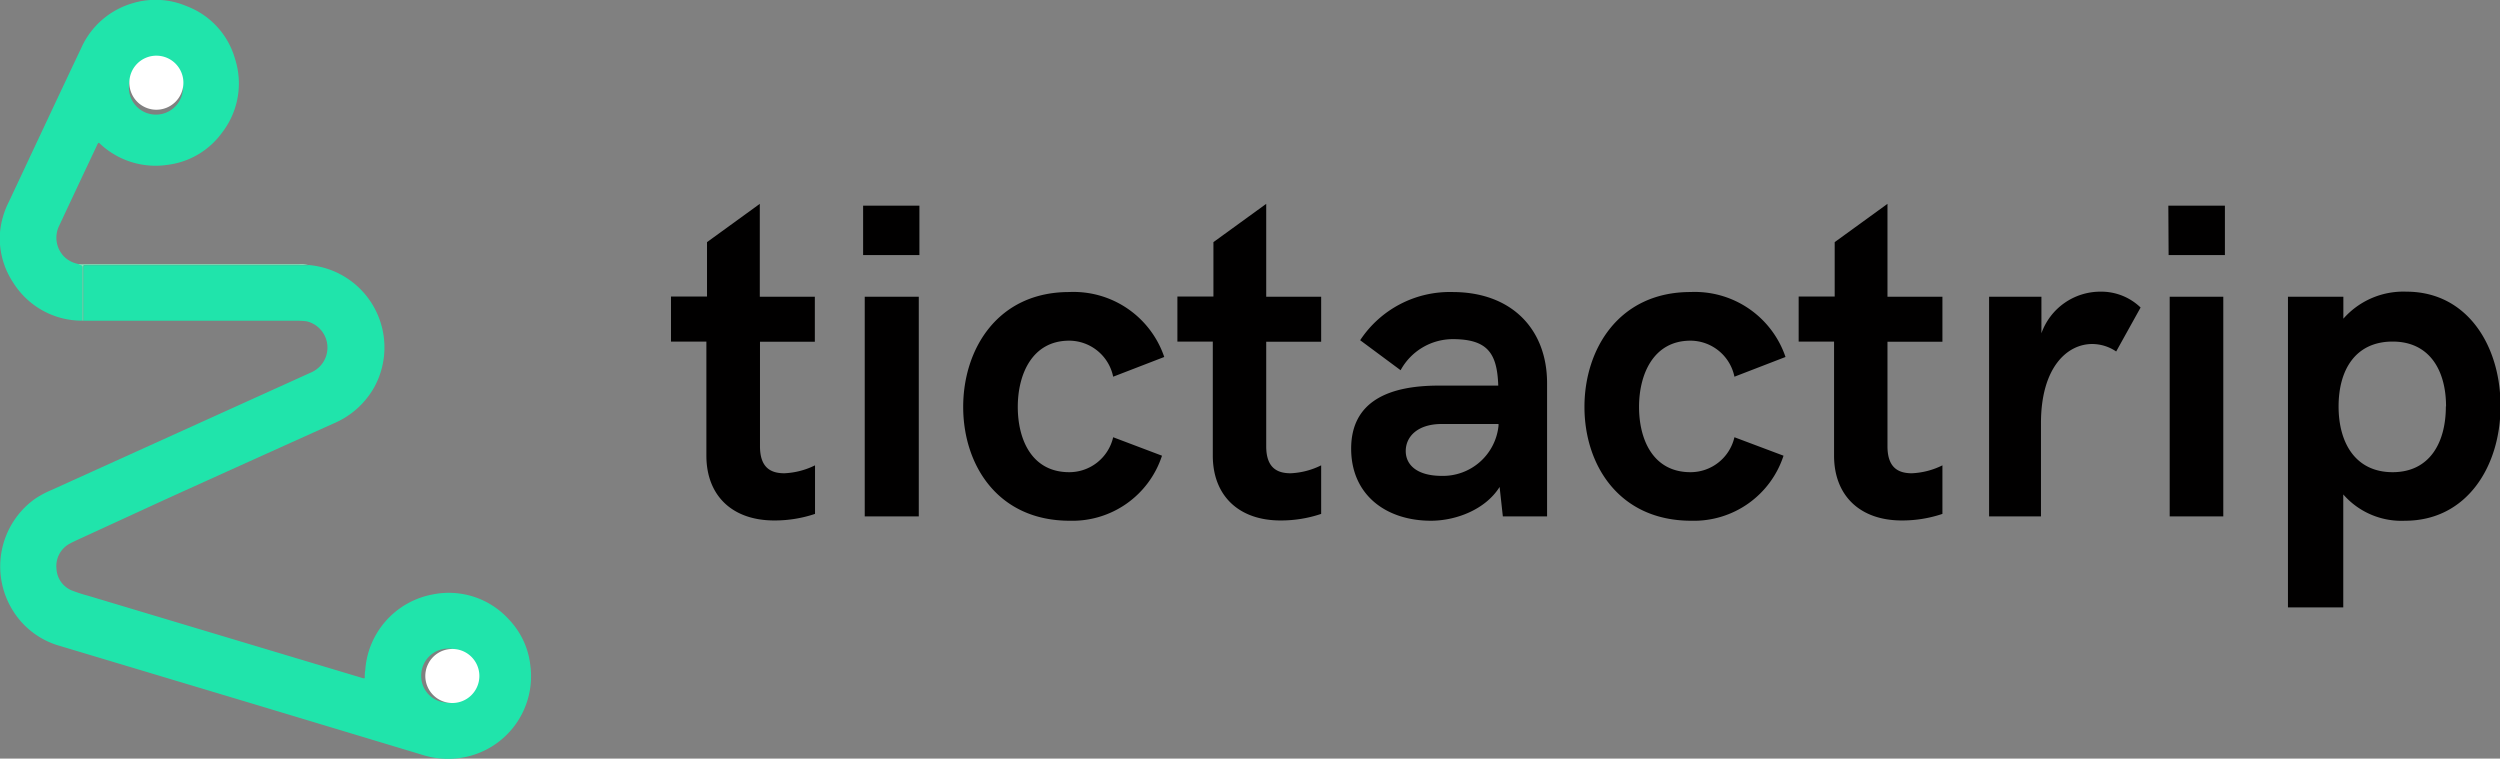 <?xml version="1.0" encoding="utf-8"?>
<svg xmlns="http://www.w3.org/2000/svg" viewBox="0 0 277.54 84.22">
  <rect x="0" y="0" width="277.54" height="84.22" fill="#808080" stroke="none"/>
  <defs>
    <style>.cls-1{fill:#20e4ab}.cls-2{fill:#7deabe}.cls-3{fill:#fff}.cls-4{fill:#010000}</style>
  </defs>
  <g data-name="Calque 2" id="Calque_2">
    <g data-name="Layer 1" id="Layer_1">
      <path class="cls-1" d="M34.23 29.42A9.18 9.18 0 0 1 41.54 43a9.32 9.32 0 0 1-4.48 4q-9.41 4.23-18.78 8.48L8.45 60c-.22.11-.45.21-.66.33a2.81 2.81 0 0 0-1.52 2.81A2.75 2.75 0 0 0 8.1 65.6a16.6 16.6 0 0 0 1.69.54l30.34 9.1a.83.83 0 0 0 .36.06c0-.3 0-.6.06-.9A9.18 9.18 0 0 1 48 66a9 9 0 0 1 8.45 2.72 8.8 8.8 0 0 1 2.43 5.18 9.16 9.16 0 0 1-6.63 10 9.41 9.41 0 0 1-5.36-.1L28.5 78.26 6.69 71.72a9 9 0 0 1-5.36-4.1 9.23 9.23 0 0 1 2.51-12.21 10.55 10.55 0 0 1 1.85-1l28.93-13.1a3 3 0 0 0-.54-5.63 6.2 6.2 0 0 0-1-.07H9.24v-5.82c0-.34 0-.34.34-.35h24.65zM49.7 78a3 3 0 1 0-2.94-3 2.95 2.95 0 0 0 2.94 3z"/>
      <path class="cls-1" d="M9.17 35.6a9 9 0 0 1-7.68-4.19A8.89 8.89 0 0 1 0 25.79a9.45 9.45 0 0 1 1-3.42c2.66-5.66 5.3-11.31 8-17a9 9 0 0 1 5.68-5 8.83 8.83 0 0 1 6.08.33 8.81 8.81 0 0 1 5.33 5.83 8.92 8.92 0 0 1-1.42 8.17 8.8 8.8 0 0 1-6 3.59A9 9 0 0 1 11.15 16c-.07-.05-.12-.13-.21-.15a.71.71 0 0 0-.18.3q-2.1 4.44-4.18 8.89a3 3 0 0 0 .51 3.42 3 3 0 0 0 1.63.85.18.18 0 0 0 .07.05c.38.1.38.1.38.46zm5.19-26.42a3 3 0 1 0 5.9 0 3 3 0 0 0-5.9 0z"/>
      <path class="cls-2" d="M9.17 35.6v-5.75c0-.36 0-.36-.38-.46a.18.18 0 0 1-.07-.05H33.2a3 3 0 0 1 1 .08H9.57c-.33 0-.34 0-.34.35v5.82h-.06z"/>
      <path class="cls-3" d="M49.7 78a3 3 0 0 1 0-5.91 3 3 0 1 1 0 5.91zM14.36 9.18a3 3 0 1 1 2.92 3 3 3 0 0 1-2.92-3z"/>
      <path class="cls-4" d="M78.42 50.59V37.92h-3.93v-5h4v-6.04l5.86-4.25v10.31h6.11v5h-6.09v11.6c0 2.34 1.15 3 2.71 3a8.48 8.48 0 0 0 3.4-.88v5.39a14 14 0 0 1-4.45.73c-4.76.03-7.61-2.78-7.61-7.19zm17.4-27.76h6.25v5.49h-6.25zM96 32.94h6v24.39h-6zm10.93 12.23c0-6.4 3.81-12.75 11.77-12.75a10.63 10.63 0 0 1 10.55 7.21l-5.67 2.19a5 5 0 0 0-4.88-4c-4.1 0-5.71 3.71-5.71 7.35s1.56 7.25 5.71 7.25a5 5 0 0 0 4.88-3.88l5.42 2.05a10.46 10.46 0 0 1-10.25 7.22c-7.96 0-11.82-6.17-11.82-12.64zm27.71 5.42V37.92h-3.93v-5h4v-6.04l5.86-4.25v10.31h6.1v5h-6.1v11.6c0 2.34 1.15 3 2.71 3a8.43 8.43 0 0 0 3.39-.88v5.39a13.94 13.94 0 0 1-4.44.73c-4.73.03-7.59-2.78-7.59-7.19zm37.11-8.06v14.8h-4.91l-.36-3.27c-1.57 2.51-4.84 3.75-7.62 3.75-5 0-8.86-2.88-8.86-8 0-5.3 4.25-7 9.69-7h6.64c-.12-3.62-1.2-5.16-5.08-5.16a6.61 6.61 0 0 0-5.76 3.45L151 37.77a11.92 11.92 0 0 1 10.25-5.35c6.59 0 10.5 4.15 10.5 10.11zm-5.39 4.74v-.2h-6.3c-2.71 0-4 1.42-4 3s1.3 2.76 4 2.76a6.2 6.2 0 0 0 6.3-5.56zm9.54-2.1c0-6.4 3.81-12.75 11.77-12.75a10.63 10.63 0 0 1 10.55 7.21l-5.67 2.19a5 5 0 0 0-4.88-4c-4.1 0-5.71 3.71-5.71 7.35s1.56 7.25 5.71 7.25a5 5 0 0 0 4.88-3.88l5.45 2.05a10.46 10.46 0 0 1-10.25 7.22c-7.99 0-11.85-6.17-11.85-12.64zm27.71 5.42V37.92h-3.93v-5h4v-6.04l5.86-4.25v10.31h6.1v5h-6.1v11.6c0 2.34 1.15 3 2.71 3a8.43 8.43 0 0 0 3.39-.88v5.39a13.94 13.94 0 0 1-4.44.73c-4.73.03-7.59-2.78-7.59-7.19zm17.21-17.65h5.81V37a6.94 6.94 0 0 1 6.55-4.62 6.28 6.28 0 0 1 4.46 1.76l-2.71 4.88a4.78 4.78 0 0 0-2.66-.83c-2.78 0-5.69 2.59-5.69 8.79v10.35h-5.76zm19.9-10.11H247v5.49h-6.25zm.15 10.11h5.95v24.39h-5.95zm13.13 0h6.15v2.44a8.87 8.87 0 0 1 7-3c6.76 0 10.45 6 10.45 12.7s-3.75 12.73-10.6 12.73a8.57 8.57 0 0 1-6.86-2.92v12.54H254zm17.55 12.18c0-4-1.83-7.2-5.93-7.2s-6 3.1-6 7.2 1.91 7.3 6 7.3 5.91-3.25 5.91-7.3z"/>
    </g>
  </g>
</svg>